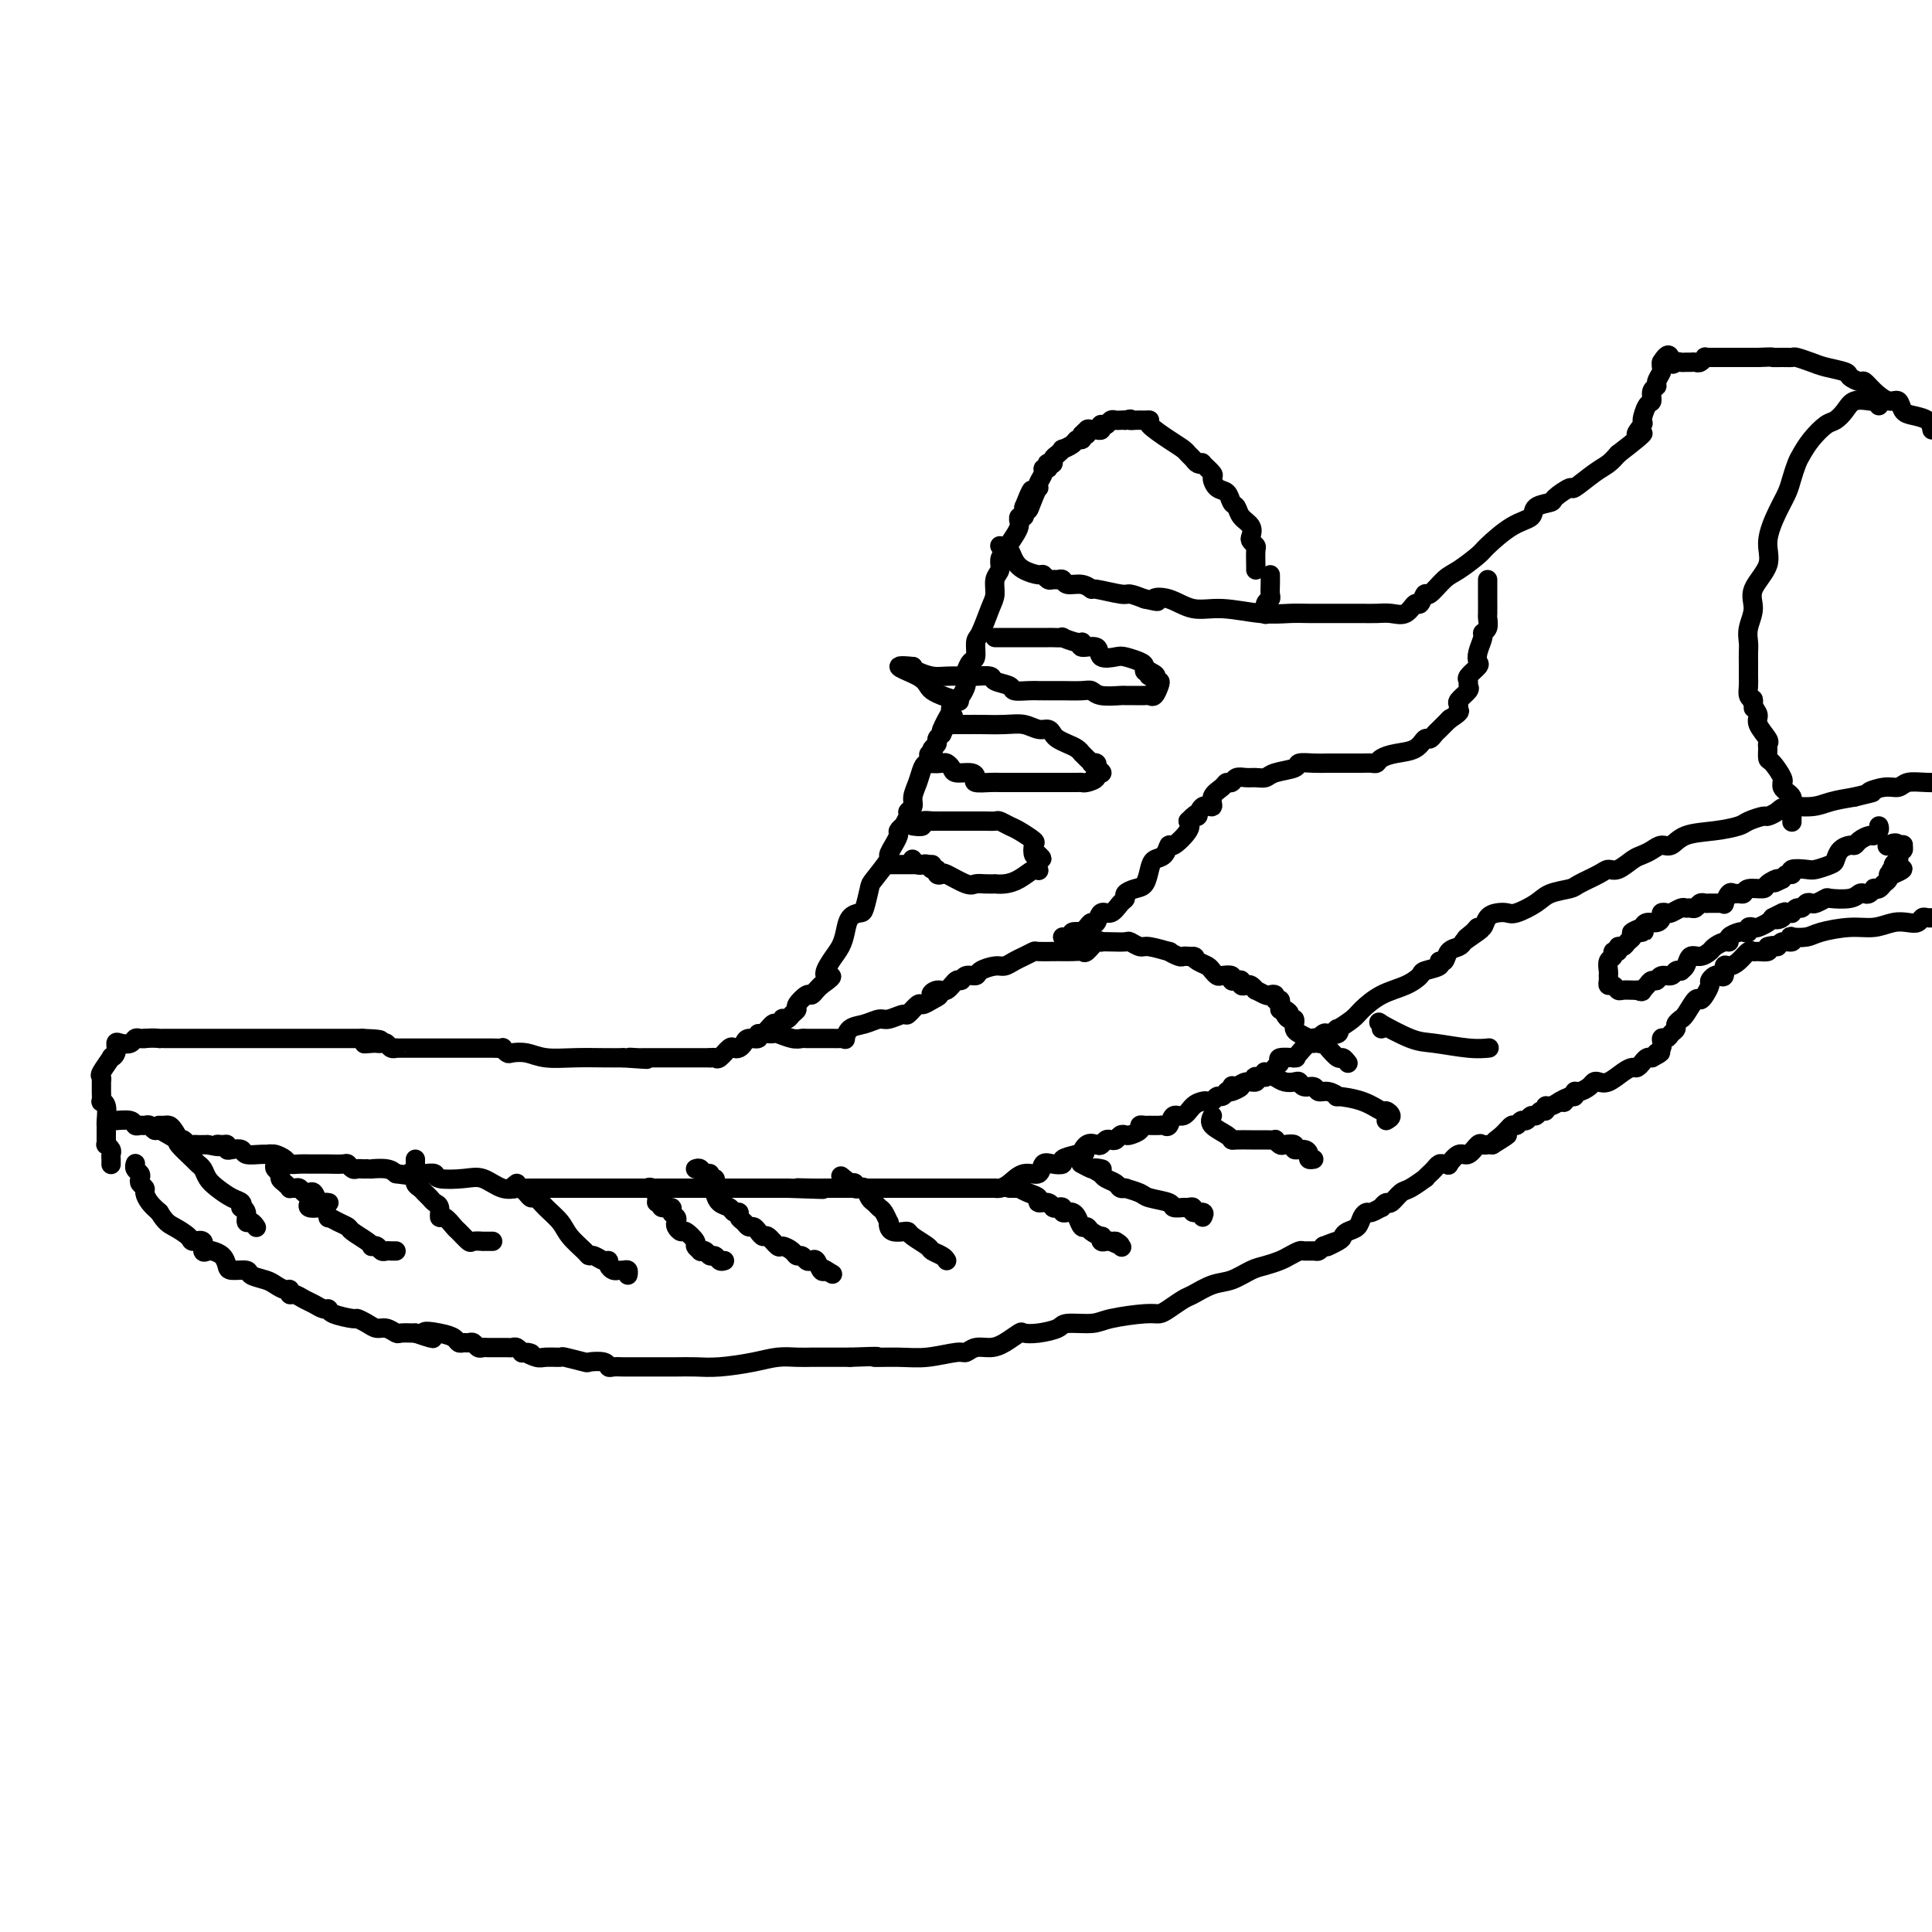 <svg viewBox='0 0 400 400' version='1.1' xmlns='http://www.w3.org/2000/svg' xmlns:xlink='http://www.w3.org/1999/xlink'><g fill='none' stroke='#000000' stroke-width='4' stroke-linecap='round' stroke-linejoin='round'><path d='M23,241c-0.002,0.089 -0.004,0.177 0,0c0.004,-0.177 0.015,-0.621 0,-1c-0.015,-0.379 -0.057,-0.693 0,-1c0.057,-0.307 0.211,-0.607 0,-1c-0.211,-0.393 -0.789,-0.879 -1,-1c-0.211,-0.121 -0.057,0.122 0,0c0.057,-0.122 0.015,-0.608 0,-1c-0.015,-0.392 -0.003,-0.690 0,-1c0.003,-0.310 -0.003,-0.634 0,-1c0.003,-0.366 0.015,-0.776 0,-1c-0.015,-0.224 -0.057,-0.262 0,-1c0.057,-0.738 0.211,-2.178 0,-3c-0.211,-0.822 -0.789,-1.028 -1,-1c-0.211,0.028 -0.056,0.291 0,0c0.056,-0.291 0.013,-1.136 0,-2c-0.013,-0.864 0.004,-1.745 0,-2c-0.004,-0.255 -0.030,0.118 0,0c0.030,-0.118 0.117,-0.727 0,-1c-0.117,-0.273 -0.438,-0.210 0,-1c0.438,-0.790 1.636,-2.432 2,-3c0.364,-0.568 -0.106,-0.060 0,0c0.106,0.060 0.788,-0.327 1,-1c0.212,-0.673 -0.045,-1.630 0,-2c0.045,-0.370 0.393,-0.152 1,0c0.607,0.152 1.472,0.237 2,0c0.528,-0.237 0.719,-0.794 1,-1c0.281,-0.206 0.652,-0.059 1,0c0.348,0.059 0.674,0.029 1,0'/><path d='M30,215c1.621,-0.155 2.672,-0.041 3,0c0.328,0.041 -0.067,0.011 0,0c0.067,-0.011 0.598,-0.003 1,0c0.402,0.003 0.677,0.001 1,0c0.323,-0.001 0.695,-0.000 1,0c0.305,0.000 0.542,0.000 1,0c0.458,-0.000 1.138,-0.000 2,0c0.862,0.000 1.905,0.000 3,0c1.095,-0.000 2.243,-0.000 3,0c0.757,0.000 1.125,0.000 2,0c0.875,-0.000 2.259,-0.000 3,0c0.741,0.000 0.840,0.000 1,0c0.160,-0.000 0.382,-0.000 1,0c0.618,0.000 1.632,0.000 2,0c0.368,-0.000 0.091,-0.000 1,0c0.909,0.000 3.003,0.000 4,0c0.997,-0.000 0.896,-0.000 1,0c0.104,0.000 0.413,0.000 1,0c0.587,-0.000 1.451,-0.000 2,0c0.549,0.000 0.781,0.000 1,0c0.219,-0.000 0.425,-0.000 1,0c0.575,0.000 1.519,0.000 2,0c0.481,-0.000 0.499,-0.000 1,0c0.501,0.000 1.485,-0.000 2,0c0.515,0.000 0.562,-0.000 1,0c0.438,0.000 1.268,-0.000 2,0c0.732,0.000 1.366,0.000 2,0'/><path d='M75,215c7.140,0.226 2.491,0.792 1,1c-1.491,0.208 0.178,0.060 1,0c0.822,-0.060 0.799,-0.030 1,0c0.201,0.030 0.628,0.061 1,0c0.372,-0.061 0.689,-0.212 1,0c0.311,0.212 0.617,0.789 1,1c0.383,0.211 0.844,0.057 1,0c0.156,-0.057 0.006,-0.015 0,0c-0.006,0.015 0.131,0.004 1,0c0.869,-0.004 2.471,-0.001 3,0c0.529,0.001 -0.013,0.000 0,0c0.013,-0.000 0.583,-0.000 1,0c0.417,0.000 0.681,0.000 1,0c0.319,-0.000 0.693,-0.000 1,0c0.307,0.000 0.548,0.000 1,0c0.452,-0.000 1.114,-0.000 2,0c0.886,0.000 1.997,0.000 3,0c1.003,-0.000 1.900,-0.001 3,0c1.100,0.001 2.403,0.004 3,0c0.597,-0.004 0.487,-0.015 1,0c0.513,0.015 1.649,0.056 2,0c0.351,-0.056 -0.081,-0.207 0,0c0.081,0.207 0.676,0.774 1,1c0.324,0.226 0.375,0.113 1,0c0.625,-0.113 1.822,-0.226 3,0c1.178,0.226 2.336,0.793 4,1c1.664,0.207 3.833,0.056 6,0c2.167,-0.056 4.334,-0.016 6,0c1.666,0.016 2.833,0.008 4,0'/><path d='M129,219c8.760,0.619 3.658,0.166 2,0c-1.658,-0.166 0.126,-0.044 1,0c0.874,0.044 0.838,0.012 1,0c0.162,-0.012 0.523,-0.003 1,0c0.477,0.003 1.069,0.001 2,0c0.931,-0.001 2.200,-0.000 3,0c0.800,0.000 1.132,0.000 2,0c0.868,-0.000 2.274,-0.000 3,0c0.726,0.000 0.772,0.000 1,0c0.228,-0.000 0.636,-0.000 1,0c0.364,0.000 0.682,0.000 1,0'/><path d='M147,219c3.020,0.009 1.569,0.030 1,0c-0.569,-0.030 -0.255,-0.113 0,0c0.255,0.113 0.450,0.420 1,0c0.550,-0.420 1.456,-1.567 2,-2c0.544,-0.433 0.728,-0.153 1,0c0.272,0.153 0.633,0.180 1,0c0.367,-0.180 0.741,-0.568 1,-1c0.259,-0.432 0.402,-0.908 1,-1c0.598,-0.092 1.651,0.201 2,0c0.349,-0.201 -0.008,-0.895 0,-1c0.008,-0.105 0.379,0.378 1,0c0.621,-0.378 1.490,-1.617 2,-2c0.510,-0.383 0.661,0.091 1,0c0.339,-0.091 0.866,-0.746 1,-1c0.134,-0.254 -0.123,-0.108 0,0c0.123,0.108 0.628,0.179 1,0c0.372,-0.179 0.610,-0.607 1,-1c0.390,-0.393 0.930,-0.749 1,-1c0.070,-0.251 -0.332,-0.396 0,-1c0.332,-0.604 1.398,-1.667 2,-2c0.602,-0.333 0.739,0.064 1,0c0.261,-0.064 0.646,-0.590 1,-1c0.354,-0.410 0.677,-0.705 1,-1'/><path d='M170,204c3.753,-2.630 1.634,-1.706 1,-2c-0.634,-0.294 0.215,-1.806 1,-3c0.785,-1.194 1.505,-2.071 2,-3c0.495,-0.929 0.763,-1.909 1,-3c0.237,-1.091 0.442,-2.292 1,-3c0.558,-0.708 1.467,-0.922 2,-1c0.533,-0.078 0.688,-0.019 1,-1c0.312,-0.981 0.781,-3.003 1,-4c0.219,-0.997 0.187,-0.969 1,-2c0.813,-1.031 2.471,-3.120 3,-4c0.529,-0.880 -0.069,-0.550 0,-1c0.069,-0.450 0.807,-1.680 1,-2c0.193,-0.320 -0.160,0.270 0,0c0.160,-0.270 0.831,-1.400 1,-2c0.169,-0.600 -0.166,-0.672 0,-1c0.166,-0.328 0.833,-0.913 1,-1c0.167,-0.087 -0.166,0.325 0,0c0.166,-0.325 0.832,-1.388 1,-2c0.168,-0.612 -0.162,-0.773 0,-1c0.162,-0.227 0.817,-0.520 1,-1c0.183,-0.480 -0.105,-1.147 0,-2c0.105,-0.853 0.602,-1.892 1,-3c0.398,-1.108 0.695,-2.286 1,-3c0.305,-0.714 0.616,-0.965 1,-1c0.384,-0.035 0.839,0.145 1,0c0.161,-0.145 0.028,-0.616 0,-1c-0.028,-0.384 0.048,-0.680 0,-1c-0.048,-0.320 -0.219,-0.663 0,-1c0.219,-0.337 0.828,-0.668 1,-1c0.172,-0.332 -0.094,-0.666 0,-1c0.094,-0.334 0.547,-0.667 1,-1'/><path d='M195,152c3.747,-8.158 0.616,-2.554 0,-1c-0.616,1.554 1.284,-0.942 2,-2c0.716,-1.058 0.247,-0.678 0,-1c-0.247,-0.322 -0.273,-1.347 0,-2c0.273,-0.653 0.844,-0.934 1,-1c0.156,-0.066 -0.101,0.084 0,0c0.101,-0.084 0.562,-0.403 1,-1c0.438,-0.597 0.852,-1.474 1,-2c0.148,-0.526 0.029,-0.702 0,-1c-0.029,-0.298 0.030,-0.717 0,-1c-0.030,-0.283 -0.150,-0.429 0,-1c0.150,-0.571 0.568,-1.567 1,-2c0.432,-0.433 0.876,-0.303 1,-1c0.124,-0.697 -0.073,-2.221 0,-3c0.073,-0.779 0.416,-0.813 1,-2c0.584,-1.187 1.410,-3.525 2,-5c0.590,-1.475 0.945,-2.085 1,-3c0.055,-0.915 -0.189,-2.136 0,-3c0.189,-0.864 0.811,-1.373 1,-2c0.189,-0.627 -0.055,-1.373 0,-2c0.055,-0.627 0.407,-1.133 1,-2c0.593,-0.867 1.426,-2.093 2,-3c0.574,-0.907 0.890,-1.496 1,-2c0.110,-0.504 0.015,-0.923 0,-1c-0.015,-0.077 0.048,0.186 0,0c-0.048,-0.186 -0.209,-0.823 0,-1c0.209,-0.177 0.787,0.106 1,0c0.213,-0.106 0.061,-0.602 0,-1c-0.061,-0.398 -0.030,-0.699 0,-1'/><path d='M212,105c2.812,-7.183 1.341,-1.639 1,0c-0.341,1.639 0.449,-0.625 1,-2c0.551,-1.375 0.865,-1.861 1,-2c0.135,-0.139 0.093,0.069 0,0c-0.093,-0.069 -0.235,-0.414 0,-1c0.235,-0.586 0.846,-1.411 1,-2c0.154,-0.589 -0.151,-0.942 0,-1c0.151,-0.058 0.758,0.177 1,0c0.242,-0.177 0.120,-0.768 0,-1c-0.120,-0.232 -0.238,-0.105 0,0c0.238,0.105 0.833,0.186 1,0c0.167,-0.186 -0.092,-0.641 0,-1c0.092,-0.359 0.535,-0.622 1,-1c0.465,-0.378 0.951,-0.871 1,-1c0.049,-0.129 -0.341,0.106 0,0c0.341,-0.106 1.411,-0.554 2,-1c0.589,-0.446 0.697,-0.889 1,-1c0.303,-0.111 0.801,0.111 1,0c0.199,-0.111 0.100,-0.556 0,-1'/><path d='M224,90c2.096,-2.260 1.336,-0.408 1,0c-0.336,0.408 -0.247,-0.626 0,-1c0.247,-0.374 0.654,-0.086 1,0c0.346,0.086 0.632,-0.028 1,0c0.368,0.028 0.820,0.200 1,0c0.180,-0.200 0.090,-0.772 0,-1c-0.090,-0.228 -0.179,-0.114 0,0c0.179,0.114 0.625,0.227 1,0c0.375,-0.227 0.678,-0.793 1,-1c0.322,-0.207 0.664,-0.056 1,0c0.336,0.056 0.668,0.016 1,0c0.332,-0.016 0.666,-0.008 1,0'/><path d='M233,87c1.585,-0.464 1.048,-0.123 1,0c-0.048,0.123 0.392,0.028 1,0c0.608,-0.028 1.385,0.009 2,0c0.615,-0.009 1.068,-0.066 1,0c-0.068,0.066 -0.656,0.255 0,1c0.656,0.745 2.557,2.046 4,3c1.443,0.954 2.430,1.563 3,2c0.570,0.437 0.725,0.704 1,1c0.275,0.296 0.670,0.622 1,1c0.330,0.378 0.596,0.807 1,1c0.404,0.193 0.947,0.150 1,0c0.053,-0.150 -0.386,-0.406 0,0c0.386,0.406 1.595,1.475 2,2c0.405,0.525 0.007,0.507 0,1c-0.007,0.493 0.378,1.497 1,2c0.622,0.503 1.481,0.505 2,1c0.519,0.495 0.700,1.484 1,2c0.300,0.516 0.720,0.558 1,1c0.280,0.442 0.418,1.285 1,2c0.582,0.715 1.606,1.303 2,2c0.394,0.697 0.158,1.504 0,2c-0.158,0.496 -0.239,0.683 0,1c0.239,0.317 0.796,0.765 1,1c0.204,0.235 0.055,0.259 0,1c-0.055,0.741 -0.015,2.200 0,3c0.015,0.800 0.004,0.943 0,1c-0.004,0.057 -0.002,0.029 0,0'/><path d='M207,113c0.330,0.469 0.659,0.939 1,1c0.341,0.061 0.693,-0.286 1,0c0.307,0.286 0.569,1.205 1,2c0.431,0.795 1.033,1.467 2,2c0.967,0.533 2.301,0.928 3,1c0.699,0.072 0.765,-0.178 1,0c0.235,0.178 0.639,0.784 1,1c0.361,0.216 0.680,0.043 1,0c0.320,-0.043 0.640,0.045 1,0c0.360,-0.045 0.761,-0.223 1,0c0.239,0.223 0.316,0.848 1,1c0.684,0.152 1.975,-0.170 3,0c1.025,0.170 1.786,0.833 2,1c0.214,0.167 -0.118,-0.161 1,0c1.118,0.161 3.686,0.813 5,1c1.314,0.187 1.376,-0.089 2,0c0.624,0.089 1.812,0.545 3,1'/><path d='M237,124c4.201,0.962 2.205,0.367 2,0c-0.205,-0.367 1.383,-0.505 3,0c1.617,0.505 3.263,1.652 5,2c1.737,0.348 3.564,-0.103 6,0c2.436,0.103 5.481,0.760 8,1c2.519,0.240 4.512,0.064 6,0c1.488,-0.064 2.471,-0.017 4,0c1.529,0.017 3.606,0.004 5,0c1.394,-0.004 2.106,0.001 3,0c0.894,-0.001 1.969,-0.008 3,0c1.031,0.008 2.016,0.033 3,0c0.984,-0.033 1.966,-0.122 3,0c1.034,0.122 2.121,0.456 3,0c0.879,-0.456 1.551,-1.701 2,-2c0.449,-0.299 0.674,0.350 1,0c0.326,-0.350 0.753,-1.698 1,-2c0.247,-0.302 0.315,0.441 1,0c0.685,-0.441 1.988,-2.065 3,-3c1.012,-0.935 1.732,-1.181 3,-2c1.268,-0.819 3.083,-2.212 4,-3c0.917,-0.788 0.936,-0.971 2,-2c1.064,-1.029 3.172,-2.904 5,-4c1.828,-1.096 3.377,-1.412 4,-2c0.623,-0.588 0.321,-1.447 1,-2c0.679,-0.553 2.338,-0.799 3,-1c0.662,-0.201 0.327,-0.357 1,-1c0.673,-0.643 2.354,-1.772 3,-2c0.646,-0.228 0.256,0.444 1,0c0.744,-0.444 2.624,-2.004 4,-3c1.376,-0.996 2.250,-1.427 3,-2c0.750,-0.573 1.375,-1.286 2,-2'/><path d='M335,94c7.649,-5.894 4.772,-4.127 4,-4c-0.772,0.127 0.563,-1.384 1,-2c0.437,-0.616 -0.022,-0.336 0,-1c0.022,-0.664 0.527,-2.271 1,-3c0.473,-0.729 0.915,-0.580 1,-1c0.085,-0.420 -0.187,-1.408 0,-2c0.187,-0.592 0.835,-0.789 1,-1c0.165,-0.211 -0.152,-0.438 0,-1c0.152,-0.562 0.772,-1.459 1,-2c0.228,-0.541 0.065,-0.726 0,-1c-0.065,-0.274 -0.033,-0.637 0,-1'/><path d='M344,75c1.797,-2.939 1.791,-0.788 2,0c0.209,0.788 0.633,0.211 1,0c0.367,-0.211 0.675,-0.055 1,0c0.325,0.055 0.665,0.011 1,0c0.335,-0.011 0.663,0.011 1,0c0.337,-0.011 0.682,-0.056 1,0c0.318,0.056 0.610,0.211 1,0c0.390,-0.211 0.878,-0.789 1,-1c0.122,-0.211 -0.123,-0.057 0,0c0.123,0.057 0.613,0.015 1,0c0.387,-0.015 0.670,-0.004 1,0c0.330,0.004 0.708,0.001 1,0c0.292,-0.001 0.498,-0.000 1,0c0.502,0.000 1.299,0.000 2,0c0.701,-0.000 1.304,-0.000 2,0c0.696,0.000 1.485,0.000 2,0c0.515,-0.000 0.758,-0.000 1,0'/><path d='M364,74c3.683,-0.154 2.891,-0.038 3,0c0.109,0.038 1.119,-0.001 2,0c0.881,0.001 1.634,0.042 2,0c0.366,-0.042 0.345,-0.166 1,0c0.655,0.166 1.986,0.623 3,1c1.014,0.377 1.710,0.674 3,1c1.290,0.326 3.174,0.681 4,1c0.826,0.319 0.595,0.601 1,1c0.405,0.399 1.446,0.914 2,1c0.554,0.086 0.620,-0.257 1,0c0.380,0.257 1.073,1.116 2,2c0.927,0.884 2.087,1.794 3,2c0.913,0.206 1.579,-0.293 2,0c0.421,0.293 0.597,1.377 1,2c0.403,0.623 1.031,0.783 2,1c0.969,0.217 2.277,0.491 3,1c0.723,0.509 0.862,1.255 1,2'/><path d='M28,241c0.030,-0.089 0.059,-0.179 0,0c-0.059,0.179 -0.208,0.625 0,1c0.208,0.375 0.773,0.677 1,1c0.227,0.323 0.116,0.667 0,1c-0.116,0.333 -0.235,0.656 0,1c0.235,0.344 0.826,0.711 1,1c0.174,0.289 -0.069,0.501 0,1c0.069,0.499 0.448,1.285 1,2c0.552,0.715 1.276,1.357 2,2'/><path d='M33,251c1.278,2.124 1.974,2.433 3,3c1.026,0.567 2.383,1.392 3,2c0.617,0.608 0.493,1.000 1,1c0.507,0.000 1.645,-0.390 2,0c0.355,0.390 -0.073,1.561 0,2c0.073,0.439 0.647,0.146 1,0c0.353,-0.146 0.484,-0.145 1,0c0.516,0.145 1.418,0.434 2,1c0.582,0.566 0.845,1.409 1,2c0.155,0.591 0.201,0.932 1,1c0.799,0.068 2.350,-0.135 3,0c0.650,0.135 0.399,0.610 1,1c0.601,0.390 2.055,0.697 3,1c0.945,0.303 1.380,0.602 2,1c0.620,0.398 1.426,0.894 2,1c0.574,0.106 0.916,-0.179 1,0c0.084,0.179 -0.090,0.823 0,1c0.090,0.177 0.445,-0.111 1,0c0.555,0.111 1.312,0.621 2,1c0.688,0.379 1.309,0.627 2,1c0.691,0.373 1.451,0.870 2,1c0.549,0.130 0.885,-0.106 1,0c0.115,0.106 0.009,0.554 1,1c0.991,0.446 3.080,0.889 4,1c0.920,0.111 0.670,-0.110 1,0c0.330,0.110 1.239,0.551 2,1c0.761,0.449 1.375,0.905 2,1c0.625,0.095 1.260,-0.170 2,0c0.740,0.170 1.584,0.777 2,1c0.416,0.223 0.405,0.064 1,0c0.595,-0.064 1.798,-0.032 3,0'/><path d='M86,276c6.350,2.178 2.724,0.622 2,0c-0.724,-0.622 1.455,-0.310 3,0c1.545,0.310 2.455,0.618 3,1c0.545,0.382 0.723,0.838 1,1c0.277,0.162 0.652,0.029 1,0c0.348,-0.029 0.670,0.045 1,0c0.330,-0.045 0.669,-0.208 1,0c0.331,0.208 0.653,0.788 1,1c0.347,0.212 0.719,0.057 1,0c0.281,-0.057 0.471,-0.015 1,0c0.529,0.015 1.399,0.004 2,0c0.601,-0.004 0.934,-0.002 1,0c0.066,0.002 -0.136,0.004 0,0c0.136,-0.004 0.611,-0.015 1,0c0.389,0.015 0.692,0.056 1,0c0.308,-0.056 0.621,-0.207 1,0c0.379,0.207 0.822,0.774 1,1c0.178,0.226 0.089,0.113 0,0'/><path d='M108,280c3.528,0.558 1.348,-0.048 1,0c-0.348,0.048 1.137,0.749 2,1c0.863,0.251 1.104,0.054 2,0c0.896,-0.054 2.447,0.037 3,0c0.553,-0.037 0.109,-0.202 1,0c0.891,0.202 3.116,0.772 4,1c0.884,0.228 0.426,0.114 1,0c0.574,-0.114 2.180,-0.227 3,0c0.820,0.227 0.852,0.793 1,1c0.148,0.207 0.411,0.056 1,0c0.589,-0.056 1.506,-0.015 2,0c0.494,0.015 0.567,0.004 1,0c0.433,-0.004 1.228,-0.001 2,0c0.772,0.001 1.521,0.000 2,0c0.479,-0.000 0.686,-0.000 1,0c0.314,0.000 0.734,0.001 1,0c0.266,-0.001 0.377,-0.003 1,0c0.623,0.003 1.758,0.011 3,0c1.242,-0.011 2.590,-0.041 4,0c1.410,0.041 2.881,0.155 5,0c2.119,-0.155 4.884,-0.577 7,-1c2.116,-0.423 3.581,-0.845 5,-1c1.419,-0.155 2.792,-0.041 4,0c1.208,0.041 2.252,0.011 3,0c0.748,-0.011 1.201,-0.003 2,0c0.799,0.003 1.942,0.001 3,0c1.058,-0.001 2.029,-0.000 3,0'/><path d='M176,281c8.173,-0.305 5.107,-0.067 5,0c-0.107,0.067 2.747,-0.039 5,0c2.253,0.039 3.905,0.221 6,0c2.095,-0.221 4.633,-0.846 6,-1c1.367,-0.154 1.564,0.161 2,0c0.436,-0.161 1.110,-0.800 2,-1c0.890,-0.200 1.997,0.038 3,0c1.003,-0.038 1.901,-0.353 3,-1c1.099,-0.647 2.399,-1.627 3,-2c0.601,-0.373 0.503,-0.138 1,0c0.497,0.138 1.588,0.178 3,0c1.412,-0.178 3.144,-0.573 4,-1c0.856,-0.427 0.834,-0.884 2,-1c1.166,-0.116 3.518,0.111 5,0c1.482,-0.111 2.092,-0.559 4,-1c1.908,-0.441 5.114,-0.877 7,-1c1.886,-0.123 2.451,0.065 3,0c0.549,-0.065 1.083,-0.384 2,-1c0.917,-0.616 2.216,-1.531 3,-2c0.784,-0.469 1.052,-0.493 2,-1c0.948,-0.507 2.575,-1.498 4,-2c1.425,-0.502 2.646,-0.516 4,-1c1.354,-0.484 2.839,-1.440 4,-2c1.161,-0.560 1.998,-0.724 3,-1c1.002,-0.276 2.170,-0.663 3,-1c0.830,-0.337 1.322,-0.626 2,-1c0.678,-0.374 1.544,-0.835 2,-1c0.456,-0.165 0.504,-0.034 1,0c0.496,0.034 1.441,-0.029 2,0c0.559,0.029 0.731,0.151 1,0c0.269,-0.151 0.634,-0.576 1,-1'/><path d='M274,258c5.379,-2.118 1.826,-0.412 1,0c-0.826,0.412 1.074,-0.470 2,-1c0.926,-0.530 0.878,-0.706 1,-1c0.122,-0.294 0.412,-0.705 1,-1c0.588,-0.295 1.472,-0.476 2,-1c0.528,-0.524 0.701,-1.393 1,-2c0.299,-0.607 0.724,-0.951 1,-1c0.276,-0.049 0.402,0.199 1,0c0.598,-0.199 1.669,-0.845 2,-1c0.331,-0.155 -0.079,0.181 0,0c0.079,-0.181 0.645,-0.879 1,-1c0.355,-0.121 0.497,0.336 1,0c0.503,-0.336 1.367,-1.466 2,-2c0.633,-0.534 1.034,-0.471 2,-1c0.966,-0.529 2.497,-1.648 3,-2c0.503,-0.352 -0.020,0.064 0,0c0.020,-0.064 0.584,-0.606 1,-1c0.416,-0.394 0.684,-0.639 1,-1c0.316,-0.361 0.679,-0.837 1,-1c0.321,-0.163 0.599,-0.014 1,0c0.401,0.014 0.923,-0.109 1,0c0.077,0.109 -0.292,0.450 0,0c0.292,-0.450 1.244,-1.690 2,-2c0.756,-0.310 1.316,0.309 2,0c0.684,-0.309 1.493,-1.547 2,-2c0.507,-0.453 0.714,-0.122 1,0c0.286,0.122 0.653,0.035 1,0c0.347,-0.035 0.673,-0.017 1,0'/><path d='M309,237c5.609,-3.448 2.133,-1.569 1,-1c-1.133,0.569 0.078,-0.172 1,-1c0.922,-0.828 1.557,-1.743 2,-2c0.443,-0.257 0.696,0.142 1,0c0.304,-0.142 0.658,-0.827 1,-1c0.342,-0.173 0.670,0.165 1,0c0.330,-0.165 0.662,-0.833 1,-1c0.338,-0.167 0.681,0.166 1,0c0.319,-0.166 0.613,-0.832 1,-1c0.387,-0.168 0.867,0.161 1,0c0.133,-0.161 -0.079,-0.813 0,-1c0.079,-0.187 0.451,0.089 1,0c0.549,-0.089 1.274,-0.545 2,-1'/><path d='M323,228c2.404,-1.410 1.414,-0.434 1,0c-0.414,0.434 -0.253,0.327 0,0c0.253,-0.327 0.596,-0.875 1,-1c0.404,-0.125 0.868,0.173 1,0c0.132,-0.173 -0.067,-0.817 0,-1c0.067,-0.183 0.401,0.096 1,0c0.599,-0.096 1.462,-0.568 2,-1c0.538,-0.432 0.750,-0.824 1,-1c0.250,-0.176 0.539,-0.137 1,0c0.461,0.137 1.094,0.372 2,0c0.906,-0.372 2.084,-1.353 3,-2c0.916,-0.647 1.569,-0.962 2,-1c0.431,-0.038 0.641,0.200 1,0c0.359,-0.200 0.867,-0.838 1,-1c0.133,-0.162 -0.109,0.152 0,0c0.109,-0.152 0.568,-0.772 1,-1c0.432,-0.228 0.838,-0.065 1,0c0.162,0.065 0.081,0.033 0,0'/><path d='M342,219c3.102,-1.592 1.356,-1.070 1,-1c-0.356,0.070 0.679,-0.310 1,-1c0.321,-0.690 -0.073,-1.690 0,-2c0.073,-0.310 0.612,0.071 1,0c0.388,-0.071 0.625,-0.593 1,-1c0.375,-0.407 0.887,-0.698 1,-1c0.113,-0.302 -0.173,-0.614 0,-1c0.173,-0.386 0.806,-0.845 1,-1c0.194,-0.155 -0.050,-0.005 0,0c0.050,0.005 0.396,-0.135 1,-1c0.604,-0.865 1.468,-2.455 2,-3c0.532,-0.545 0.734,-0.045 1,0c0.266,0.045 0.596,-0.367 1,-1c0.404,-0.633 0.883,-1.488 1,-2c0.117,-0.512 -0.127,-0.681 0,-1c0.127,-0.319 0.625,-0.789 1,-1c0.375,-0.211 0.628,-0.163 1,0c0.372,0.163 0.863,0.443 1,0c0.137,-0.443 -0.079,-1.607 0,-2c0.079,-0.393 0.454,-0.014 1,0c0.546,0.014 1.264,-0.335 2,-1c0.736,-0.665 1.490,-1.645 2,-2c0.510,-0.355 0.776,-0.085 1,0c0.224,0.085 0.406,-0.016 1,0c0.594,0.016 1.598,0.147 2,0c0.402,-0.147 0.201,-0.574 0,-1'/><path d='M366,196c1.662,-0.554 1.816,0.062 2,0c0.184,-0.062 0.399,-0.800 1,-1c0.601,-0.200 1.589,0.140 2,0c0.411,-0.140 0.244,-0.760 0,-1c-0.244,-0.240 -0.565,-0.102 0,0c0.565,0.102 2.017,0.167 3,0c0.983,-0.167 1.499,-0.567 3,-1c1.501,-0.433 3.988,-0.900 6,-1c2.012,-0.100 3.547,0.165 5,0c1.453,-0.165 2.822,-0.762 4,-1c1.178,-0.238 2.164,-0.116 3,0c0.836,0.116 1.523,0.227 2,0c0.477,-0.227 0.744,-0.792 1,-1c0.256,-0.208 0.502,-0.059 1,0c0.498,0.059 1.249,0.030 2,0'/><path d='M23,232c0.107,0.031 0.214,0.061 1,0c0.786,-0.061 2.252,-0.214 3,0c0.748,0.214 0.778,0.793 1,1c0.222,0.207 0.636,0.041 1,0c0.364,-0.041 0.678,0.044 1,0c0.322,-0.044 0.653,-0.218 1,0c0.347,0.218 0.709,0.828 1,1c0.291,0.172 0.512,-0.094 1,0c0.488,0.094 1.244,0.547 2,1c0.756,0.453 1.512,0.906 2,1c0.488,0.094 0.708,-0.171 1,0c0.292,0.171 0.656,0.778 1,1c0.344,0.222 0.670,0.060 1,0c0.330,-0.060 0.666,-0.016 1,0c0.334,0.016 0.667,0.005 1,0c0.333,-0.005 0.667,-0.002 1,0'/><path d='M43,237c3.503,0.769 2.261,0.192 2,0c-0.261,-0.192 0.459,0.000 1,0c0.541,-0.000 0.903,-0.192 1,0c0.097,0.192 -0.070,0.769 0,1c0.070,0.231 0.376,0.115 1,0c0.624,-0.115 1.567,-0.228 2,0c0.433,0.228 0.358,0.796 1,1c0.642,0.204 2.003,0.044 3,0c0.997,-0.044 1.632,0.027 2,0c0.368,-0.027 0.471,-0.151 1,0c0.529,0.151 1.485,0.576 2,1c0.515,0.424 0.589,0.846 1,1c0.411,0.154 1.157,0.041 2,0c0.843,-0.041 1.782,-0.011 2,0c0.218,0.011 -0.285,0.003 0,0c0.285,-0.003 1.358,-0.002 2,0c0.642,0.002 0.855,0.004 1,0c0.145,-0.004 0.224,-0.015 1,0c0.776,0.015 2.249,0.057 3,0c0.751,-0.057 0.778,-0.211 1,0c0.222,0.211 0.638,0.789 1,1c0.362,0.211 0.669,0.057 1,0c0.331,-0.057 0.687,-0.016 1,0c0.313,0.016 0.584,0.007 1,0c0.416,-0.007 0.978,-0.012 1,0c0.022,0.012 -0.494,0.042 0,0c0.494,-0.042 1.998,-0.155 3,0c1.002,0.155 1.501,0.577 2,1'/><path d='M82,243c6.676,0.929 3.865,0.253 3,0c-0.865,-0.253 0.215,-0.081 1,0c0.785,0.081 1.276,0.072 2,0c0.724,-0.072 1.681,-0.208 2,0c0.319,0.208 0.002,0.760 1,1c0.998,0.240 3.313,0.170 5,0c1.687,-0.170 2.746,-0.438 4,0c1.254,0.438 2.703,1.581 4,2c1.297,0.419 2.444,0.112 3,0c0.556,-0.112 0.522,-0.030 1,0c0.478,0.030 1.467,0.008 2,0c0.533,-0.008 0.611,-0.002 1,0c0.389,0.002 1.090,0.001 2,0c0.910,-0.001 2.029,-0.000 3,0c0.971,0.000 1.793,0.000 3,0c1.207,-0.000 2.799,-0.000 4,0c1.201,0.000 2.011,0.000 3,0c0.989,-0.000 2.155,-0.000 3,0c0.845,0.000 1.367,0.000 2,0c0.633,-0.000 1.377,-0.000 3,0c1.623,0.000 4.125,0.000 6,0c1.875,-0.000 3.121,-0.000 4,0c0.879,0.000 1.389,0.000 2,0c0.611,-0.000 1.321,-0.000 2,0c0.679,0.000 1.326,0.000 2,0c0.674,-0.000 1.375,-0.000 2,0c0.625,0.000 1.176,0.000 2,0c0.824,-0.000 1.922,-0.000 3,0c1.078,0.000 2.136,0.000 3,0c0.864,-0.000 1.532,-0.000 2,0c0.468,0.000 0.734,0.000 1,0'/><path d='M163,246c13.127,0.464 5.444,0.124 3,0c-2.444,-0.124 0.351,-0.033 2,0c1.649,0.033 2.153,0.009 3,0c0.847,-0.009 2.039,-0.002 3,0c0.961,0.002 1.692,0.001 3,0c1.308,-0.001 3.194,-0.000 4,0c0.806,0.000 0.534,0.000 1,0c0.466,-0.000 1.672,-0.000 2,0c0.328,0.000 -0.220,0.000 0,0c0.220,-0.000 1.209,-0.000 2,0c0.791,0.000 1.382,0.000 2,0c0.618,-0.000 1.261,-0.000 2,0c0.739,0.000 1.573,0.000 3,0c1.427,-0.000 3.445,-0.000 4,0c0.555,0.000 -0.355,0.000 0,0c0.355,-0.000 1.975,-0.000 3,0c1.025,0.000 1.454,0.000 2,0c0.546,-0.000 1.209,-0.002 2,0c0.791,0.002 1.709,0.006 2,0c0.291,-0.006 -0.045,-0.024 0,0c0.045,0.024 0.469,0.090 1,0c0.531,-0.090 1.167,-0.336 2,-1c0.833,-0.664 1.863,-1.746 3,-2c1.137,-0.254 2.379,0.321 3,0c0.621,-0.321 0.619,-1.539 1,-2c0.381,-0.461 1.143,-0.165 2,0c0.857,0.165 1.808,0.198 2,0c0.192,-0.198 -0.374,-0.628 0,-1c0.374,-0.372 1.687,-0.686 3,-1'/><path d='M223,239c2.670,-0.963 1.345,0.131 1,0c-0.345,-0.131 0.289,-1.485 1,-2c0.711,-0.515 1.500,-0.189 2,0c0.500,0.189 0.711,0.243 1,0c0.289,-0.243 0.655,-0.783 1,-1c0.345,-0.217 0.668,-0.110 1,0c0.332,0.110 0.671,0.223 1,0c0.329,-0.223 0.648,-0.781 1,-1c0.352,-0.219 0.739,-0.097 1,0c0.261,0.097 0.398,0.170 1,0c0.602,-0.170 1.671,-0.581 2,-1c0.329,-0.419 -0.081,-0.845 0,-1c0.081,-0.155 0.652,-0.039 1,0c0.348,0.039 0.474,0.003 1,0c0.526,-0.003 1.453,0.029 2,0c0.547,-0.029 0.712,-0.120 1,0c0.288,0.120 0.697,0.449 1,0c0.303,-0.449 0.501,-1.676 1,-2c0.499,-0.324 1.300,0.254 2,0c0.700,-0.254 1.301,-1.340 2,-2c0.699,-0.660 1.497,-0.894 2,-1c0.503,-0.106 0.712,-0.084 1,0c0.288,0.084 0.654,0.229 1,0c0.346,-0.229 0.670,-0.831 1,-1c0.330,-0.169 0.666,0.095 1,0c0.334,-0.095 0.667,-0.547 1,-1'/><path d='M254,226c5.020,-1.952 2.069,-0.331 1,0c-1.069,0.331 -0.254,-0.628 0,-1c0.254,-0.372 -0.051,-0.156 0,0c0.051,0.156 0.457,0.252 1,0c0.543,-0.252 1.223,-0.852 2,-1c0.777,-0.148 1.652,0.156 2,0c0.348,-0.156 0.171,-0.773 0,-1c-0.171,-0.227 -0.334,-0.065 0,0c0.334,0.065 1.167,0.032 2,0'/><path d='M262,223c1.617,-0.873 1.659,-1.554 2,-2c0.341,-0.446 0.981,-0.655 1,-1c0.019,-0.345 -0.581,-0.826 0,-1c0.581,-0.174 2.344,-0.040 3,0c0.656,0.040 0.204,-0.013 0,0c-0.204,0.013 -0.161,0.091 0,0c0.161,-0.091 0.439,-0.350 1,-1c0.561,-0.650 1.403,-1.690 2,-2c0.597,-0.310 0.948,0.109 1,0c0.052,-0.109 -0.194,-0.748 0,-1c0.194,-0.252 0.830,-0.119 1,0c0.170,0.119 -0.125,0.224 0,0c0.125,-0.224 0.672,-0.776 1,-1c0.328,-0.224 0.438,-0.119 1,0c0.562,0.119 1.577,0.251 2,0c0.423,-0.251 0.254,-0.886 0,-1c-0.254,-0.114 -0.592,0.293 0,0c0.592,-0.293 2.113,-1.287 3,-2c0.887,-0.713 1.138,-1.147 2,-2c0.862,-0.853 2.333,-2.126 4,-3c1.667,-0.874 3.528,-1.349 5,-2c1.472,-0.651 2.555,-1.479 3,-2c0.445,-0.521 0.251,-0.735 1,-1c0.749,-0.265 2.442,-0.582 3,-1c0.558,-0.418 -0.019,-0.938 0,-1c0.019,-0.062 0.634,0.334 1,0c0.366,-0.334 0.483,-1.398 1,-2c0.517,-0.602 1.433,-0.744 2,-1c0.567,-0.256 0.783,-0.628 1,-1'/><path d='M303,195c6.521,-4.516 2.324,-1.805 1,-1c-1.324,0.805 0.225,-0.296 1,-1c0.775,-0.704 0.774,-1.012 1,-1c0.226,0.012 0.677,0.345 1,0c0.323,-0.345 0.516,-1.366 1,-2c0.484,-0.634 1.258,-0.880 2,-1c0.742,-0.120 1.453,-0.112 2,0c0.547,0.112 0.931,0.329 2,0c1.069,-0.329 2.822,-1.205 4,-2c1.178,-0.795 1.782,-1.510 3,-2c1.218,-0.490 3.049,-0.757 4,-1c0.951,-0.243 1.021,-0.464 2,-1c0.979,-0.536 2.867,-1.386 4,-2c1.133,-0.614 1.511,-0.990 2,-1c0.489,-0.010 1.090,0.347 2,0c0.910,-0.347 2.131,-1.398 3,-2c0.869,-0.602 1.388,-0.757 2,-1c0.612,-0.243 1.317,-0.576 2,-1c0.683,-0.424 1.346,-0.940 2,-1c0.654,-0.060 1.301,0.335 2,0c0.699,-0.335 1.452,-1.400 3,-2c1.548,-0.600 3.891,-0.734 6,-1c2.109,-0.266 3.983,-0.662 5,-1c1.017,-0.338 1.176,-0.616 2,-1c0.824,-0.384 2.314,-0.873 3,-1c0.686,-0.127 0.570,0.106 1,0c0.430,-0.106 1.408,-0.553 2,-1c0.592,-0.447 0.798,-0.893 2,-1c1.202,-0.107 3.401,0.125 5,0c1.599,-0.125 2.600,-0.607 4,-1c1.400,-0.393 3.200,-0.696 5,-1'/><path d='M384,165c5.955,-1.399 3.343,-0.897 3,-1c-0.343,-0.103 1.582,-0.812 3,-1c1.418,-0.188 2.329,0.146 3,0c0.671,-0.146 1.104,-0.770 2,-1c0.896,-0.230 2.256,-0.066 4,0c1.744,0.066 3.872,0.033 6,0'/><path d='M389,171c0.097,0.304 0.195,0.607 0,1c-0.195,0.393 -0.681,0.875 -1,1c-0.319,0.125 -0.470,-0.108 -1,0c-0.530,0.108 -1.438,0.558 -2,1c-0.562,0.442 -0.779,0.878 -1,1c-0.221,0.122 -0.448,-0.069 -1,0c-0.552,0.069 -1.431,0.397 -2,1c-0.569,0.603 -0.829,1.481 -1,2c-0.171,0.519 -0.251,0.679 -1,1c-0.749,0.321 -2.165,0.803 -3,1c-0.835,0.197 -1.088,0.108 -2,0c-0.912,-0.108 -2.481,-0.235 -3,0c-0.519,0.235 0.014,0.833 0,1c-0.014,0.167 -0.575,-0.095 -1,0c-0.425,0.095 -0.712,0.548 -1,1'/><path d='M369,182c-3.203,1.658 -1.211,0.305 -1,0c0.211,-0.305 -1.358,0.440 -2,1c-0.642,0.560 -0.357,0.935 -1,1c-0.643,0.065 -2.213,-0.181 -3,0c-0.787,0.181 -0.789,0.788 -1,1c-0.211,0.212 -0.630,0.029 -1,0c-0.370,-0.029 -0.689,0.097 -1,0c-0.311,-0.097 -0.612,-0.418 -1,0c-0.388,0.418 -0.863,1.577 -1,2c-0.137,0.423 0.066,0.112 0,0c-0.066,-0.112 -0.399,-0.026 -1,0c-0.601,0.026 -1.470,-0.007 -2,0c-0.530,0.007 -0.720,0.055 -1,0c-0.280,-0.055 -0.651,-0.212 -1,0c-0.349,0.212 -0.675,0.793 -1,1c-0.325,0.207 -0.650,0.042 -1,0c-0.350,-0.042 -0.725,0.041 -1,0c-0.275,-0.041 -0.451,-0.204 -1,0c-0.549,0.204 -1.469,0.777 -2,1c-0.531,0.223 -0.671,0.098 -1,0c-0.329,-0.098 -0.848,-0.167 -1,0c-0.152,0.167 0.062,0.571 0,1c-0.062,0.429 -0.401,0.885 -1,1c-0.599,0.115 -1.457,-0.110 -2,0c-0.543,0.110 -0.772,0.555 -1,1'/><path d='M340,192c-4.443,1.770 -1.050,1.195 0,1c1.050,-0.195 -0.243,-0.010 -1,0c-0.757,0.010 -0.977,-0.156 -1,0c-0.023,0.156 0.153,0.634 0,1c-0.153,0.366 -0.633,0.619 -1,1c-0.367,0.381 -0.619,0.890 -1,1c-0.381,0.110 -0.890,-0.179 -1,0c-0.110,0.179 0.181,0.825 0,1c-0.181,0.175 -0.833,-0.121 -1,0c-0.167,0.121 0.151,0.659 0,1c-0.151,0.341 -0.772,0.486 -1,1c-0.228,0.514 -0.062,1.396 0,2c0.062,0.604 0.019,0.931 0,1c-0.019,0.069 -0.016,-0.121 0,0c0.016,0.121 0.045,0.554 0,1c-0.045,0.446 -0.163,0.904 0,1c0.163,0.096 0.607,-0.170 1,0c0.393,0.170 0.734,0.778 1,1c0.266,0.222 0.456,0.060 1,0c0.544,-0.060 1.441,-0.017 2,0c0.559,0.017 0.779,0.009 1,0'/><path d='M339,205c1.168,0.607 1.087,0.125 1,0c-0.087,-0.125 -0.179,0.106 0,0c0.179,-0.106 0.629,-0.549 1,-1c0.371,-0.451 0.662,-0.909 1,-1c0.338,-0.091 0.721,0.186 1,0c0.279,-0.186 0.452,-0.834 1,-1c0.548,-0.166 1.471,0.150 2,0c0.529,-0.150 0.666,-0.766 1,-1c0.334,-0.234 0.866,-0.086 1,0c0.134,0.086 -0.129,0.111 0,0c0.129,-0.111 0.649,-0.358 1,-1c0.351,-0.642 0.531,-1.679 1,-2c0.469,-0.321 1.226,0.072 2,0c0.774,-0.072 1.565,-0.611 2,-1c0.435,-0.389 0.516,-0.630 1,-1c0.484,-0.370 1.372,-0.870 2,-1c0.628,-0.130 0.995,0.110 1,0c0.005,-0.110 -0.353,-0.569 0,-1c0.353,-0.431 1.418,-0.834 2,-1c0.582,-0.166 0.680,-0.096 1,0c0.320,0.096 0.863,0.219 1,0c0.137,-0.219 -0.132,-0.780 0,-1c0.132,-0.220 0.664,-0.100 1,0c0.336,0.100 0.475,0.181 1,0c0.525,-0.181 1.436,-0.623 2,-1c0.564,-0.377 0.782,-0.688 1,-1'/><path d='M367,190c4.494,-2.337 1.730,-0.679 1,0c-0.730,0.679 0.574,0.379 1,0c0.426,-0.379 -0.027,-0.838 0,-1c0.027,-0.162 0.532,-0.028 1,0c0.468,0.028 0.899,-0.049 1,0c0.101,0.049 -0.127,0.223 0,0c0.127,-0.223 0.610,-0.843 1,-1c0.390,-0.157 0.686,0.150 1,0c0.314,-0.150 0.645,-0.759 1,-1c0.355,-0.241 0.735,-0.116 1,0c0.265,0.116 0.414,0.224 1,0c0.586,-0.224 1.610,-0.778 2,-1c0.390,-0.222 0.146,-0.111 1,0c0.854,0.111 2.807,0.222 4,0c1.193,-0.222 1.625,-0.778 2,-1c0.375,-0.222 0.692,-0.111 1,0c0.308,0.111 0.607,0.223 1,0c0.393,-0.223 0.880,-0.780 1,-1c0.120,-0.220 -0.126,-0.101 0,0c0.126,0.101 0.625,0.185 1,0c0.375,-0.185 0.626,-0.637 1,-1c0.374,-0.363 0.870,-0.636 1,-1c0.130,-0.364 -0.106,-0.818 0,-1c0.106,-0.182 0.553,-0.091 1,0'/><path d='M392,181c3.863,-1.632 1.021,-1.210 0,-1c-1.021,0.210 -0.222,0.210 0,0c0.222,-0.210 -0.133,-0.630 0,-1c0.133,-0.370 0.753,-0.691 1,-1c0.247,-0.309 0.119,-0.605 0,-1c-0.119,-0.395 -0.231,-0.891 0,-1c0.231,-0.109 0.804,0.167 1,0c0.196,-0.167 0.014,-0.776 0,-1c-0.014,-0.224 0.139,-0.064 0,0c-0.139,0.064 -0.569,0.032 -1,0'/><path d='M393,175c-0.289,-0.933 -1.511,-0.267 -2,0c-0.489,0.267 -0.244,0.133 0,0'/><path d='M286,213c0.154,-0.338 0.309,-0.675 0,-1c-0.309,-0.325 -1.080,-0.637 0,0c1.080,0.637 4.013,2.223 6,3c1.987,0.777 3.027,0.744 5,1c1.973,0.256 4.877,0.800 7,1c2.123,0.200 3.464,0.057 4,0c0.536,-0.057 0.268,-0.029 0,0'/><path d='M251,231c-0.312,0.649 -0.625,1.298 0,2c0.625,0.702 2.187,1.456 3,2c0.813,0.544 0.877,0.878 1,1c0.123,0.122 0.305,0.032 1,0c0.695,-0.032 1.902,-0.005 3,0c1.098,0.005 2.086,-0.013 3,0c0.914,0.013 1.756,0.055 2,0c0.244,-0.055 -0.108,-0.207 0,0c0.108,0.207 0.676,0.773 1,1c0.324,0.227 0.402,0.116 1,0c0.598,-0.116 1.714,-0.238 2,0c0.286,0.238 -0.259,0.834 0,1c0.259,0.166 1.324,-0.099 2,0c0.676,0.099 0.965,0.563 1,1c0.035,0.437 -0.183,0.849 0,1c0.183,0.151 0.767,0.043 1,0c0.233,-0.043 0.117,-0.022 0,0'/><path d='M209,246c0.298,-0.007 0.596,-0.013 1,0c0.404,0.013 0.916,0.046 1,0c0.084,-0.046 -0.258,-0.171 0,0c0.258,0.171 1.116,0.638 2,1c0.884,0.362 1.795,0.619 2,1c0.205,0.381 -0.295,0.886 0,1c0.295,0.114 1.385,-0.162 2,0c0.615,0.162 0.756,0.761 1,1c0.244,0.239 0.590,0.116 1,0c0.410,-0.116 0.883,-0.226 1,0c0.117,0.226 -0.124,0.786 0,1c0.124,0.214 0.611,0.081 1,0c0.389,-0.081 0.680,-0.110 1,0c0.320,0.110 0.667,0.359 1,1c0.333,0.641 0.650,1.673 1,2c0.350,0.327 0.734,-0.052 1,0c0.266,0.052 0.414,0.536 1,1c0.586,0.464 1.610,0.909 2,1c0.390,0.091 0.146,-0.171 0,0c-0.146,0.171 -0.193,0.777 0,1c0.193,0.223 0.627,0.064 1,0c0.373,-0.064 0.687,-0.032 1,0'/><path d='M230,257c3.417,1.643 1.458,0.250 1,0c-0.458,-0.250 0.583,0.643 1,1c0.417,0.357 0.208,0.179 0,0'/><path d='M144,242c0.342,-0.122 0.684,-0.244 1,0c0.316,0.244 0.606,0.853 1,1c0.394,0.147 0.890,-0.168 1,0c0.110,0.168 -0.167,0.817 0,1c0.167,0.183 0.779,-0.102 1,0c0.221,0.102 0.052,0.590 0,1c-0.052,0.410 0.013,0.741 0,1c-0.013,0.259 -0.105,0.447 0,1c0.105,0.553 0.405,1.472 1,2c0.595,0.528 1.483,0.666 2,1c0.517,0.334 0.663,0.864 1,1c0.337,0.136 0.864,-0.122 1,0c0.136,0.122 -0.118,0.624 0,1c0.118,0.376 0.609,0.627 1,1c0.391,0.373 0.681,0.868 1,1c0.319,0.132 0.667,-0.101 1,0c0.333,0.101 0.652,0.534 1,1c0.348,0.466 0.727,0.965 1,1c0.273,0.035 0.440,-0.393 1,0c0.560,0.393 1.512,1.607 2,2c0.488,0.393 0.512,-0.035 1,0c0.488,0.035 1.440,0.532 2,1c0.560,0.468 0.727,0.908 1,1c0.273,0.092 0.650,-0.164 1,0c0.350,0.164 0.671,0.748 1,1c0.329,0.252 0.665,0.171 1,0c0.335,-0.171 0.667,-0.431 1,0c0.333,0.431 0.667,1.552 1,2c0.333,0.448 0.667,0.224 1,0'/><path d='M171,263c2.644,1.556 0.756,0.444 0,0c-0.756,-0.444 -0.378,-0.222 0,0'/><path d='M107,245c-0.544,0.422 -1.089,0.844 -1,1c0.089,0.156 0.811,0.044 1,0c0.189,-0.044 -0.157,-0.022 0,0c0.157,0.022 0.815,0.043 1,0c0.185,-0.043 -0.103,-0.150 0,0c0.103,0.150 0.598,0.557 1,1c0.402,0.443 0.711,0.922 1,1c0.289,0.078 0.557,-0.246 1,0c0.443,0.246 1.060,1.061 2,2c0.940,0.939 2.201,2.002 3,3c0.799,0.998 1.135,1.932 2,3c0.865,1.068 2.260,2.271 3,3c0.740,0.729 0.824,0.983 1,1c0.176,0.017 0.442,-0.202 1,0c0.558,0.202 1.406,0.825 2,1c0.594,0.175 0.932,-0.096 1,0c0.068,0.096 -0.136,0.561 0,1c0.136,0.439 0.611,0.853 1,1c0.389,0.147 0.693,0.025 1,0c0.307,-0.025 0.618,0.045 1,0c0.382,-0.045 0.833,-0.204 1,0c0.167,0.204 0.048,0.773 0,1c-0.048,0.227 -0.024,0.114 0,0'/><path d='M64,248c0.055,0.314 0.110,0.628 0,1c-0.110,0.372 -0.385,0.803 0,1c0.385,0.197 1.429,0.161 2,0c0.571,-0.161 0.668,-0.446 1,0c0.332,0.446 0.899,1.624 1,2c0.101,0.376 -0.264,-0.050 0,0c0.264,0.050 1.157,0.578 2,1c0.843,0.422 1.637,0.740 2,1c0.363,0.260 0.296,0.461 1,1c0.704,0.539 2.177,1.416 3,2c0.823,0.584 0.994,0.874 1,1c0.006,0.126 -0.153,0.086 0,0c0.153,-0.086 0.619,-0.219 1,0c0.381,0.219 0.677,0.791 1,1c0.323,0.209 0.674,0.056 1,0c0.326,-0.056 0.626,-0.015 1,0c0.374,0.015 0.821,0.004 1,0c0.179,-0.004 0.089,-0.002 0,0'/><path d='M33,233c0.024,0.001 0.047,0.002 0,0c-0.047,-0.002 -0.166,-0.007 0,0c0.166,0.007 0.616,0.027 1,0c0.384,-0.027 0.702,-0.102 1,0c0.298,0.102 0.576,0.381 1,1c0.424,0.619 0.992,1.580 1,2c0.008,0.420 -0.545,0.301 0,1c0.545,0.699 2.190,2.217 3,3c0.810,0.783 0.787,0.829 1,1c0.213,0.171 0.663,0.465 1,1c0.337,0.535 0.560,1.310 1,2c0.440,0.690 1.098,1.295 2,2c0.902,0.705 2.050,1.511 3,2c0.950,0.489 1.704,0.661 2,1c0.296,0.339 0.135,0.846 0,1c-0.135,0.154 -0.243,-0.046 0,0c0.243,0.046 0.836,0.338 1,1c0.164,0.662 -0.100,1.693 0,2c0.100,0.307 0.565,-0.110 1,0c0.435,0.110 0.838,0.746 1,1c0.162,0.254 0.081,0.127 0,0'/><path d='M68,249c0.089,0.016 0.179,0.032 0,0c-0.179,-0.032 -0.625,-0.113 -1,0c-0.375,0.113 -0.678,0.419 -1,0c-0.322,-0.419 -0.663,-1.562 -1,-2c-0.337,-0.438 -0.669,-0.170 -1,0c-0.331,0.170 -0.662,0.243 -1,0c-0.338,-0.243 -0.682,-0.800 -1,-1c-0.318,-0.200 -0.611,-0.042 -1,0c-0.389,0.042 -0.874,-0.030 -1,0c-0.126,0.030 0.106,0.163 0,0c-0.106,-0.163 -0.550,-0.621 -1,-1c-0.450,-0.379 -0.904,-0.679 -1,-1c-0.096,-0.321 0.167,-0.664 0,-1c-0.167,-0.336 -0.763,-0.665 -1,-1c-0.237,-0.335 -0.115,-0.678 0,-1c0.115,-0.322 0.223,-0.625 0,-1c-0.223,-0.375 -0.778,-0.821 -1,-1c-0.222,-0.179 -0.111,-0.089 0,0'/><path d='M196,261c-0.204,-0.326 -0.408,-0.651 -1,-1c-0.592,-0.349 -1.572,-0.721 -2,-1c-0.428,-0.279 -0.303,-0.466 -1,-1c-0.697,-0.534 -2.215,-1.414 -3,-2c-0.785,-0.586 -0.838,-0.879 -1,-1c-0.162,-0.121 -0.435,-0.069 -1,0c-0.565,0.069 -1.422,0.155 -2,0c-0.578,-0.155 -0.876,-0.552 -1,-1c-0.124,-0.448 -0.075,-0.946 0,-1c0.075,-0.054 0.175,0.338 0,0c-0.175,-0.338 -0.624,-1.404 -1,-2c-0.376,-0.596 -0.678,-0.720 -1,-1c-0.322,-0.280 -0.665,-0.715 -1,-1c-0.335,-0.285 -0.663,-0.420 -1,-1c-0.337,-0.580 -0.681,-1.606 -1,-2c-0.319,-0.394 -0.611,-0.157 -1,0c-0.389,0.157 -0.874,0.235 -1,0c-0.126,-0.235 0.107,-0.781 0,-1c-0.107,-0.219 -0.553,-0.109 -1,0'/><path d='M176,245c-3.333,-2.667 -1.667,-1.333 0,0'/><path d='M102,257c-0.902,-0.004 -1.804,-0.008 -2,0c-0.196,0.008 0.313,0.029 0,0c-0.313,-0.029 -1.449,-0.107 -2,0c-0.551,0.107 -0.516,0.398 -1,0c-0.484,-0.398 -1.488,-1.487 -2,-2c-0.512,-0.513 -0.532,-0.452 -1,-1c-0.468,-0.548 -1.382,-1.705 -2,-2c-0.618,-0.295 -0.939,0.272 -1,0c-0.061,-0.272 0.139,-1.382 0,-2c-0.139,-0.618 -0.615,-0.742 -1,-1c-0.385,-0.258 -0.677,-0.649 -1,-1c-0.323,-0.351 -0.675,-0.661 -1,-1c-0.325,-0.339 -0.623,-0.707 -1,-1c-0.377,-0.293 -0.833,-0.509 -1,-1c-0.167,-0.491 -0.045,-1.255 0,-2c0.045,-0.745 0.012,-1.470 0,-2c-0.012,-0.530 -0.003,-0.866 0,-1c0.003,-0.134 0.002,-0.067 0,0'/><path d='M150,261c-0.334,0.121 -0.668,0.242 -1,0c-0.332,-0.242 -0.662,-0.849 -1,-1c-0.338,-0.151 -0.683,0.152 -1,0c-0.317,-0.152 -0.605,-0.760 -1,-1c-0.395,-0.240 -0.897,-0.110 -1,0c-0.103,0.110 0.194,0.202 0,0c-0.194,-0.202 -0.879,-0.698 -1,-1c-0.121,-0.302 0.321,-0.409 0,-1c-0.321,-0.591 -1.405,-1.664 -2,-2c-0.595,-0.336 -0.700,0.065 -1,0c-0.300,-0.065 -0.796,-0.596 -1,-1c-0.204,-0.404 -0.115,-0.682 0,-1c0.115,-0.318 0.256,-0.678 0,-1c-0.256,-0.322 -0.910,-0.608 -1,-1c-0.090,-0.392 0.383,-0.891 0,-1c-0.383,-0.109 -1.622,0.174 -2,0c-0.378,-0.174 0.105,-0.803 0,-1c-0.105,-0.197 -0.799,0.038 -1,0c-0.201,-0.038 0.090,-0.350 0,-1c-0.090,-0.650 -0.563,-1.636 -1,-2c-0.437,-0.364 -0.839,-0.104 -1,0c-0.161,0.104 -0.080,0.052 0,0'/><path d='M249,252c0.234,-0.453 0.467,-0.906 0,-1c-0.467,-0.094 -1.635,0.172 -2,0c-0.365,-0.172 0.074,-0.781 0,-1c-0.074,-0.219 -0.661,-0.048 -1,0c-0.339,0.048 -0.431,-0.028 -1,0c-0.569,0.028 -1.614,0.162 -2,0c-0.386,-0.162 -0.114,-0.618 -1,-1c-0.886,-0.382 -2.930,-0.691 -4,-1c-1.070,-0.309 -1.166,-0.618 -2,-1c-0.834,-0.382 -2.408,-0.837 -3,-1c-0.592,-0.163 -0.204,-0.032 0,0c0.204,0.032 0.223,-0.033 0,0c-0.223,0.033 -0.689,0.163 -1,0c-0.311,-0.163 -0.468,-0.621 -1,-1c-0.532,-0.379 -1.438,-0.680 -2,-1c-0.562,-0.320 -0.781,-0.660 -1,-1'/><path d='M228,243c-3.196,-1.615 -0.685,-1.151 0,-1c0.685,0.151 -0.456,-0.011 -1,0c-0.544,0.011 -0.493,0.195 -1,0c-0.507,-0.195 -1.574,-0.770 -2,-1c-0.426,-0.230 -0.213,-0.115 0,0'/><path d='M287,232c0.527,-0.295 1.054,-0.591 1,-1c-0.054,-0.409 -0.689,-0.932 -1,-1c-0.311,-0.068 -0.299,0.317 -1,0c-0.701,-0.317 -2.114,-1.338 -4,-2c-1.886,-0.662 -4.245,-0.966 -5,-1c-0.755,-0.034 0.092,0.202 0,0c-0.092,-0.202 -1.124,-0.842 -2,-1c-0.876,-0.158 -1.596,0.168 -2,0c-0.404,-0.168 -0.493,-0.829 -1,-1c-0.507,-0.171 -1.434,0.148 -2,0c-0.566,-0.148 -0.772,-0.761 -1,-1c-0.228,-0.239 -0.478,-0.103 -1,0c-0.522,0.103 -1.315,0.172 -2,0c-0.685,-0.172 -1.261,-0.585 -2,-1c-0.739,-0.415 -1.640,-0.833 -2,-1c-0.360,-0.167 -0.180,-0.084 0,0'/><path d='M158,214c0.319,-0.008 0.639,-0.016 1,0c0.361,0.016 0.764,0.057 1,0c0.236,-0.057 0.305,-0.211 1,0c0.695,0.211 2.017,0.789 3,1c0.983,0.211 1.625,0.057 2,0c0.375,-0.057 0.481,-0.015 1,0c0.519,0.015 1.452,0.004 2,0c0.548,-0.004 0.711,-0.002 1,0c0.289,0.002 0.704,0.002 1,0c0.296,-0.002 0.473,-0.007 1,0c0.527,0.007 1.404,0.027 2,0c0.596,-0.027 0.912,-0.102 1,0c0.088,0.102 -0.053,0.382 0,0c0.053,-0.382 0.298,-1.427 1,-2c0.702,-0.573 1.861,-0.673 3,-1c1.139,-0.327 2.260,-0.880 3,-1c0.740,-0.120 1.101,0.193 2,0c0.899,-0.193 2.338,-0.891 3,-1c0.662,-0.109 0.549,0.373 1,0c0.451,-0.373 1.468,-1.600 2,-2c0.532,-0.400 0.581,0.029 1,0c0.419,-0.029 1.210,-0.514 2,-1'/><path d='M193,207c2.903,-1.394 0.662,-0.880 0,-1c-0.662,-0.120 0.255,-0.873 1,-1c0.745,-0.127 1.317,0.373 2,0c0.683,-0.373 1.476,-1.619 2,-2c0.524,-0.381 0.777,0.104 1,0c0.223,-0.104 0.416,-0.798 1,-1c0.584,-0.202 1.560,0.086 2,0c0.440,-0.086 0.344,-0.548 1,-1c0.656,-0.452 2.064,-0.895 3,-1c0.936,-0.105 1.400,0.130 2,0c0.600,-0.130 1.336,-0.623 2,-1c0.664,-0.377 1.255,-0.637 2,-1c0.745,-0.363 1.642,-0.830 2,-1c0.358,-0.170 0.175,-0.044 1,0c0.825,0.044 2.658,0.004 4,0c1.342,-0.004 2.192,0.027 3,0c0.808,-0.027 1.574,-0.112 2,0c0.426,0.112 0.511,0.422 1,0c0.489,-0.422 1.382,-1.577 2,-2c0.618,-0.423 0.963,-0.114 1,0c0.037,0.114 -0.232,0.035 0,0c0.232,-0.035 0.966,-0.024 2,0c1.034,0.024 2.370,0.063 3,0c0.630,-0.063 0.556,-0.228 1,0c0.444,0.228 1.408,0.850 2,1c0.592,0.150 0.813,-0.170 2,0c1.187,0.170 3.340,0.830 4,1c0.660,0.170 -0.174,-0.150 0,0c0.174,0.150 1.354,0.771 2,1c0.646,0.229 0.756,0.065 1,0c0.244,-0.065 0.622,-0.033 1,0'/><path d='M246,198c2.206,0.416 1.221,-0.042 1,0c-0.221,0.042 0.321,0.586 1,1c0.679,0.414 1.496,0.698 2,1c0.504,0.302 0.695,0.620 1,1c0.305,0.380 0.726,0.820 1,1c0.274,0.180 0.403,0.100 1,0c0.597,-0.100 1.662,-0.219 2,0c0.338,0.219 -0.050,0.777 0,1c0.050,0.223 0.538,0.111 1,0c0.462,-0.111 0.899,-0.222 1,0c0.101,0.222 -0.132,0.776 0,1c0.132,0.224 0.631,0.116 1,0c0.369,-0.116 0.609,-0.241 1,0c0.391,0.241 0.932,0.848 1,1c0.068,0.152 -0.337,-0.151 0,0c0.337,0.151 1.414,0.758 2,1c0.586,0.242 0.679,0.120 1,0c0.321,-0.120 0.871,-0.239 1,0c0.129,0.239 -0.161,0.837 0,1c0.161,0.163 0.774,-0.110 1,0c0.226,0.110 0.065,0.603 0,1c-0.065,0.397 -0.032,0.699 0,1'/><path d='M265,209c3.178,1.659 1.622,0.305 1,0c-0.622,-0.305 -0.310,0.439 0,1c0.310,0.561 0.619,0.938 1,1c0.381,0.062 0.836,-0.191 1,0c0.164,0.191 0.038,0.826 0,1c-0.038,0.174 0.012,-0.112 0,0c-0.012,0.112 -0.088,0.622 0,1c0.088,0.378 0.338,0.623 1,1c0.662,0.377 1.734,0.887 2,1c0.266,0.113 -0.276,-0.172 0,0c0.276,0.172 1.369,0.802 2,1c0.631,0.198 0.800,-0.034 1,0c0.200,0.034 0.432,0.335 1,1c0.568,0.665 1.472,1.694 2,2c0.528,0.306 0.681,-0.110 1,0c0.319,0.110 0.806,0.746 1,1c0.194,0.254 0.097,0.127 0,0'/><path d='M220,194c0.908,0.112 1.815,0.223 2,0c0.185,-0.223 -0.354,-0.782 0,-1c0.354,-0.218 1.601,-0.095 2,0c0.399,0.095 -0.048,0.161 0,0c0.048,-0.161 0.593,-0.549 1,-1c0.407,-0.451 0.676,-0.965 1,-1c0.324,-0.035 0.704,0.408 1,0c0.296,-0.408 0.509,-1.667 1,-2c0.491,-0.333 1.262,0.261 2,0c0.738,-0.261 1.444,-1.378 2,-2c0.556,-0.622 0.961,-0.751 1,-1c0.039,-0.249 -0.289,-0.620 0,-1c0.289,-0.380 1.194,-0.769 2,-1c0.806,-0.231 1.512,-0.305 2,-1c0.488,-0.695 0.759,-2.012 1,-3c0.241,-0.988 0.454,-1.647 1,-2c0.546,-0.353 1.425,-0.398 2,-1c0.575,-0.602 0.845,-1.759 1,-2c0.155,-0.241 0.196,0.435 1,0c0.804,-0.435 2.373,-1.981 3,-3c0.627,-1.019 0.314,-1.509 0,-2'/><path d='M246,170c2.593,-2.728 2.075,-1.049 2,-1c-0.075,0.049 0.295,-1.532 1,-2c0.705,-0.468 1.747,0.177 2,0c0.253,-0.177 -0.284,-1.176 0,-2c0.284,-0.824 1.389,-1.475 2,-2c0.611,-0.525 0.730,-0.926 1,-1c0.270,-0.074 0.692,0.177 1,0c0.308,-0.177 0.503,-0.783 1,-1c0.497,-0.217 1.297,-0.047 2,0c0.703,0.047 1.310,-0.030 2,0c0.690,0.030 1.462,0.166 2,0c0.538,-0.166 0.843,-0.633 2,-1c1.157,-0.367 3.165,-0.634 4,-1c0.835,-0.366 0.496,-0.830 1,-1c0.504,-0.170 1.851,-0.046 3,0c1.149,0.046 2.101,0.013 3,0c0.899,-0.013 1.745,-0.006 3,0c1.255,0.006 2.918,0.012 4,0c1.082,-0.012 1.581,-0.044 2,0c0.419,0.044 0.756,0.162 1,0c0.244,-0.162 0.394,-0.603 1,-1c0.606,-0.397 1.668,-0.751 3,-1c1.332,-0.249 2.933,-0.394 4,-1c1.067,-0.606 1.600,-1.672 2,-2c0.400,-0.328 0.668,0.083 1,0c0.332,-0.083 0.728,-0.662 1,-1c0.272,-0.338 0.419,-0.437 1,-1c0.581,-0.563 1.594,-1.589 2,-2c0.406,-0.411 0.203,-0.205 0,0'/><path d='M300,149c2.765,-1.793 2.177,-1.776 2,-2c-0.177,-0.224 0.058,-0.690 0,-1c-0.058,-0.310 -0.410,-0.463 0,-1c0.410,-0.537 1.581,-1.457 2,-2c0.419,-0.543 0.084,-0.708 0,-1c-0.084,-0.292 0.081,-0.710 0,-1c-0.081,-0.290 -0.410,-0.452 0,-1c0.410,-0.548 1.559,-1.481 2,-2c0.441,-0.519 0.175,-0.624 0,-1c-0.175,-0.376 -0.257,-1.022 0,-2c0.257,-0.978 0.853,-2.287 1,-3c0.147,-0.713 -0.157,-0.829 0,-1c0.157,-0.171 0.774,-0.398 1,-1c0.226,-0.602 0.061,-1.579 0,-2c-0.061,-0.421 -0.016,-0.284 0,-1c0.016,-0.716 0.004,-2.283 0,-3c-0.004,-0.717 -0.001,-0.584 0,-1c0.001,-0.416 0.000,-1.381 0,-2c-0.000,-0.619 -0.000,-0.891 0,-1c0.000,-0.109 0.000,-0.054 0,0'/><path d='M189,171c0.907,0.113 1.814,0.226 2,0c0.186,-0.226 -0.349,-0.793 0,-1c0.349,-0.207 1.583,-0.056 2,0c0.417,0.056 0.016,0.015 0,0c-0.016,-0.015 0.354,-0.004 1,0c0.646,0.004 1.570,0.001 2,0c0.430,-0.001 0.367,-0.000 1,0c0.633,0.000 1.961,0.000 3,0c1.039,-0.000 1.788,0.000 2,0c0.212,-0.000 -0.113,-0.001 0,0c0.113,0.001 0.664,0.004 1,0c0.336,-0.004 0.459,-0.013 1,0c0.541,0.013 1.501,0.049 2,0c0.499,-0.049 0.536,-0.183 1,0c0.464,0.183 1.353,0.683 2,1c0.647,0.317 1.052,0.449 2,1c0.948,0.551 2.440,1.519 3,2c0.560,0.481 0.189,0.476 0,1c-0.189,0.524 -0.197,1.578 0,2c0.197,0.422 0.598,0.211 1,0'/><path d='M215,177c1.394,1.190 0.379,0.665 0,1c-0.379,0.335 -0.121,1.529 0,2c0.121,0.471 0.105,0.217 0,0c-0.105,-0.217 -0.300,-0.398 -1,0c-0.700,0.398 -1.906,1.375 -3,2c-1.094,0.625 -2.075,0.899 -3,1c-0.925,0.101 -1.793,0.029 -2,0c-0.207,-0.029 0.245,-0.015 0,0c-0.245,0.015 -1.189,0.032 -2,0c-0.811,-0.032 -1.489,-0.113 -2,0c-0.511,0.113 -0.854,0.418 -2,0c-1.146,-0.418 -3.095,-1.561 -4,-2c-0.905,-0.439 -0.767,-0.174 -1,0c-0.233,0.174 -0.836,0.257 -1,0c-0.164,-0.257 0.111,-0.852 0,-1c-0.111,-0.148 -0.608,0.153 -1,0c-0.392,-0.153 -0.680,-0.759 -1,-1c-0.320,-0.241 -0.673,-0.116 -1,0c-0.327,0.116 -0.626,0.224 -1,0c-0.374,-0.224 -0.821,-0.778 -1,-1c-0.179,-0.222 -0.089,-0.111 0,0'/><path d='M196,150c0.333,0.000 0.667,0.000 1,0c0.333,-0.000 0.667,-0.000 1,0c0.333,0.000 0.665,0.000 1,0c0.335,-0.000 0.673,-0.001 1,0c0.327,0.001 0.643,0.004 1,0c0.357,-0.004 0.754,-0.016 2,0c1.246,0.016 3.342,0.060 5,0c1.658,-0.060 2.877,-0.223 4,0c1.123,0.223 2.149,0.833 3,1c0.851,0.167 1.527,-0.110 2,0c0.473,0.110 0.744,0.608 1,1c0.256,0.392 0.499,0.679 1,1c0.501,0.321 1.261,0.677 2,1c0.739,0.323 1.456,0.612 2,1c0.544,0.388 0.915,0.875 1,1c0.085,0.125 -0.117,-0.111 0,0c0.117,0.111 0.554,0.568 1,1c0.446,0.432 0.903,0.837 1,1c0.097,0.163 -0.166,0.082 0,0c0.166,-0.082 0.762,-0.166 1,0c0.238,0.166 0.119,0.583 0,1'/><path d='M227,159c2.292,1.574 0.522,1.010 0,1c-0.522,-0.010 0.203,0.533 0,1c-0.203,0.467 -1.334,0.857 -2,1c-0.666,0.143 -0.867,0.038 -1,0c-0.133,-0.038 -0.196,-0.010 -1,0c-0.804,0.010 -2.348,0.003 -3,0c-0.652,-0.003 -0.413,-0.001 -1,0c-0.587,0.001 -2.002,0.000 -3,0c-0.998,-0.000 -1.580,-0.000 -2,0c-0.420,0.000 -0.679,0.000 -1,0c-0.321,-0.000 -0.703,-0.000 -1,0c-0.297,0.000 -0.508,0.001 -1,0c-0.492,-0.001 -1.266,-0.003 -2,0c-0.734,0.003 -1.427,0.011 -2,0c-0.573,-0.011 -1.026,-0.041 -2,0c-0.974,0.041 -2.470,0.152 -3,0c-0.530,-0.152 -0.093,-0.566 0,-1c0.093,-0.434 -0.159,-0.887 -1,-1c-0.841,-0.113 -2.271,0.114 -3,0c-0.729,-0.114 -0.756,-0.569 -1,-1c-0.244,-0.431 -0.705,-0.837 -1,-1c-0.295,-0.163 -0.426,-0.082 -1,0c-0.574,0.082 -1.593,0.166 -2,0c-0.407,-0.166 -0.204,-0.583 0,-1'/><path d='M193,157c-1.400,-1.000 -0.400,-1.000 0,-1c0.400,0.000 0.200,0.000 0,0'/><path d='M206,132c0.692,-0.000 1.385,-0.000 2,0c0.615,0.000 1.153,0.000 2,0c0.847,-0.000 2.004,-0.000 3,0c0.996,0.000 1.830,0.000 2,0c0.170,-0.000 -0.325,-0.001 0,0c0.325,0.001 1.470,0.004 2,0c0.530,-0.004 0.444,-0.016 1,0c0.556,0.016 1.754,0.061 2,0c0.246,-0.061 -0.459,-0.229 0,0c0.459,0.229 2.082,0.853 3,1c0.918,0.147 1.132,-0.185 1,0c-0.132,0.185 -0.609,0.886 0,1c0.609,0.114 2.303,-0.359 3,0c0.697,0.359 0.397,1.549 1,2c0.603,0.451 2.108,0.163 3,0c0.892,-0.163 1.170,-0.201 2,0c0.830,0.201 2.212,0.642 3,1c0.788,0.358 0.981,0.635 1,1c0.019,0.365 -0.138,0.819 0,1c0.138,0.181 0.569,0.091 1,0'/><path d='M238,139c2.720,1.326 0.519,1.142 0,1c-0.519,-0.142 0.643,-0.241 1,0c0.357,0.241 -0.089,0.821 0,1c0.089,0.179 0.715,-0.043 1,0c0.285,0.043 0.228,0.351 0,1c-0.228,0.649 -0.629,1.638 -1,2c-0.371,0.362 -0.712,0.097 -1,0c-0.288,-0.097 -0.521,-0.025 -1,0c-0.479,0.025 -1.203,0.003 -2,0c-0.797,-0.003 -1.668,0.013 -2,0c-0.332,-0.013 -0.127,-0.056 -1,0c-0.873,0.056 -2.824,0.211 -4,0c-1.176,-0.211 -1.575,-0.789 -2,-1c-0.425,-0.211 -0.874,-0.057 -2,0c-1.126,0.057 -2.927,0.015 -4,0c-1.073,-0.015 -1.416,-0.004 -2,0c-0.584,0.004 -1.407,0.002 -2,0c-0.593,-0.002 -0.955,-0.004 -1,0c-0.045,0.004 0.225,0.012 0,0c-0.225,-0.012 -0.947,-0.046 -2,0c-1.053,0.046 -2.436,0.170 -3,0c-0.564,-0.170 -0.309,-0.634 -1,-1c-0.691,-0.366 -2.327,-0.634 -3,-1c-0.673,-0.366 -0.381,-0.829 -1,-1c-0.619,-0.171 -2.148,-0.049 -3,0c-0.852,0.049 -1.027,0.024 -2,0c-0.973,-0.024 -2.745,-0.048 -4,0c-1.255,0.048 -1.992,0.167 -3,0c-1.008,-0.167 -2.288,-0.619 -3,-1c-0.712,-0.381 -0.856,-0.690 -1,-1'/><path d='M189,138c-5.909,-0.625 -1.182,0.812 1,2c2.182,1.188 1.818,2.128 3,3c1.182,0.872 3.909,1.678 5,2c1.091,0.322 0.545,0.161 0,0'/><path d='M193,179c-0.218,0.000 -0.435,0.000 -1,0c-0.565,0.000 -1.477,0.000 -2,0c-0.523,0.000 -0.655,-0.000 -1,0c-0.345,0.000 -0.901,0.000 -1,0c-0.099,0.000 0.261,0.000 0,0c-0.261,0.000 -1.142,0.000 -2,0c-0.858,0.000 -1.693,0.000 -2,0c-0.307,0.000 -0.088,0.000 0,0c0.088,0.000 0.044,0.000 0,0'/><path d='M389,84c0.104,-0.419 0.208,-0.839 0,-1c-0.208,-0.161 -0.727,-0.064 -1,0c-0.273,0.064 -0.299,0.096 -1,0c-0.701,-0.096 -2.078,-0.318 -3,0c-0.922,0.318 -1.388,1.177 -2,2c-0.612,0.823 -1.368,1.609 -2,2c-0.632,0.391 -1.139,0.387 -2,1c-0.861,0.613 -2.075,1.843 -3,3c-0.925,1.157 -1.559,2.239 -2,3c-0.441,0.761 -0.687,1.200 -1,2c-0.313,0.800 -0.694,1.963 -1,3c-0.306,1.037 -0.539,1.950 -1,3c-0.461,1.050 -1.152,2.237 -2,4c-0.848,1.763 -1.853,4.103 -2,6c-0.147,1.897 0.563,3.352 0,5c-0.563,1.648 -2.400,3.491 -3,5c-0.600,1.509 0.035,2.684 0,4c-0.035,1.316 -0.741,2.771 -1,4c-0.259,1.229 -0.069,2.230 0,3c0.069,0.770 0.019,1.308 0,2c-0.019,0.692 -0.006,1.537 0,2c0.006,0.463 0.004,0.544 0,1c-0.004,0.456 -0.011,1.287 0,2c0.011,0.713 0.042,1.307 0,2c-0.042,0.693 -0.155,1.484 0,2c0.155,0.516 0.577,0.758 1,1'/><path d='M363,145c0.019,3.524 0.065,0.836 0,0c-0.065,-0.836 -0.242,0.182 0,1c0.242,0.818 0.902,1.436 1,2c0.098,0.564 -0.367,1.072 0,2c0.367,0.928 1.564,2.274 2,3c0.436,0.726 0.110,0.832 0,1c-0.110,0.168 -0.005,0.399 0,1c0.005,0.601 -0.089,1.572 0,2c0.089,0.428 0.363,0.314 1,1c0.637,0.686 1.638,2.173 2,3c0.362,0.827 0.087,0.995 0,1c-0.087,0.005 0.015,-0.153 0,0c-0.015,0.153 -0.148,0.619 0,1c0.148,0.381 0.575,0.678 1,1c0.425,0.322 0.846,0.668 1,1c0.154,0.332 0.041,0.650 0,1c-0.041,0.350 -0.011,0.733 0,1c0.011,0.267 0.003,0.418 0,1c-0.003,0.582 -0.001,1.595 0,2c0.001,0.405 0.000,0.203 0,0'/><path d='M263,119c0.008,0.645 0.016,1.291 0,2c-0.016,0.709 -0.057,1.483 0,2c0.057,0.517 0.211,0.778 0,1c-0.211,0.222 -0.788,0.406 -1,1c-0.212,0.594 -0.061,1.598 0,2c0.061,0.402 0.030,0.201 0,0'/></g>
</svg>